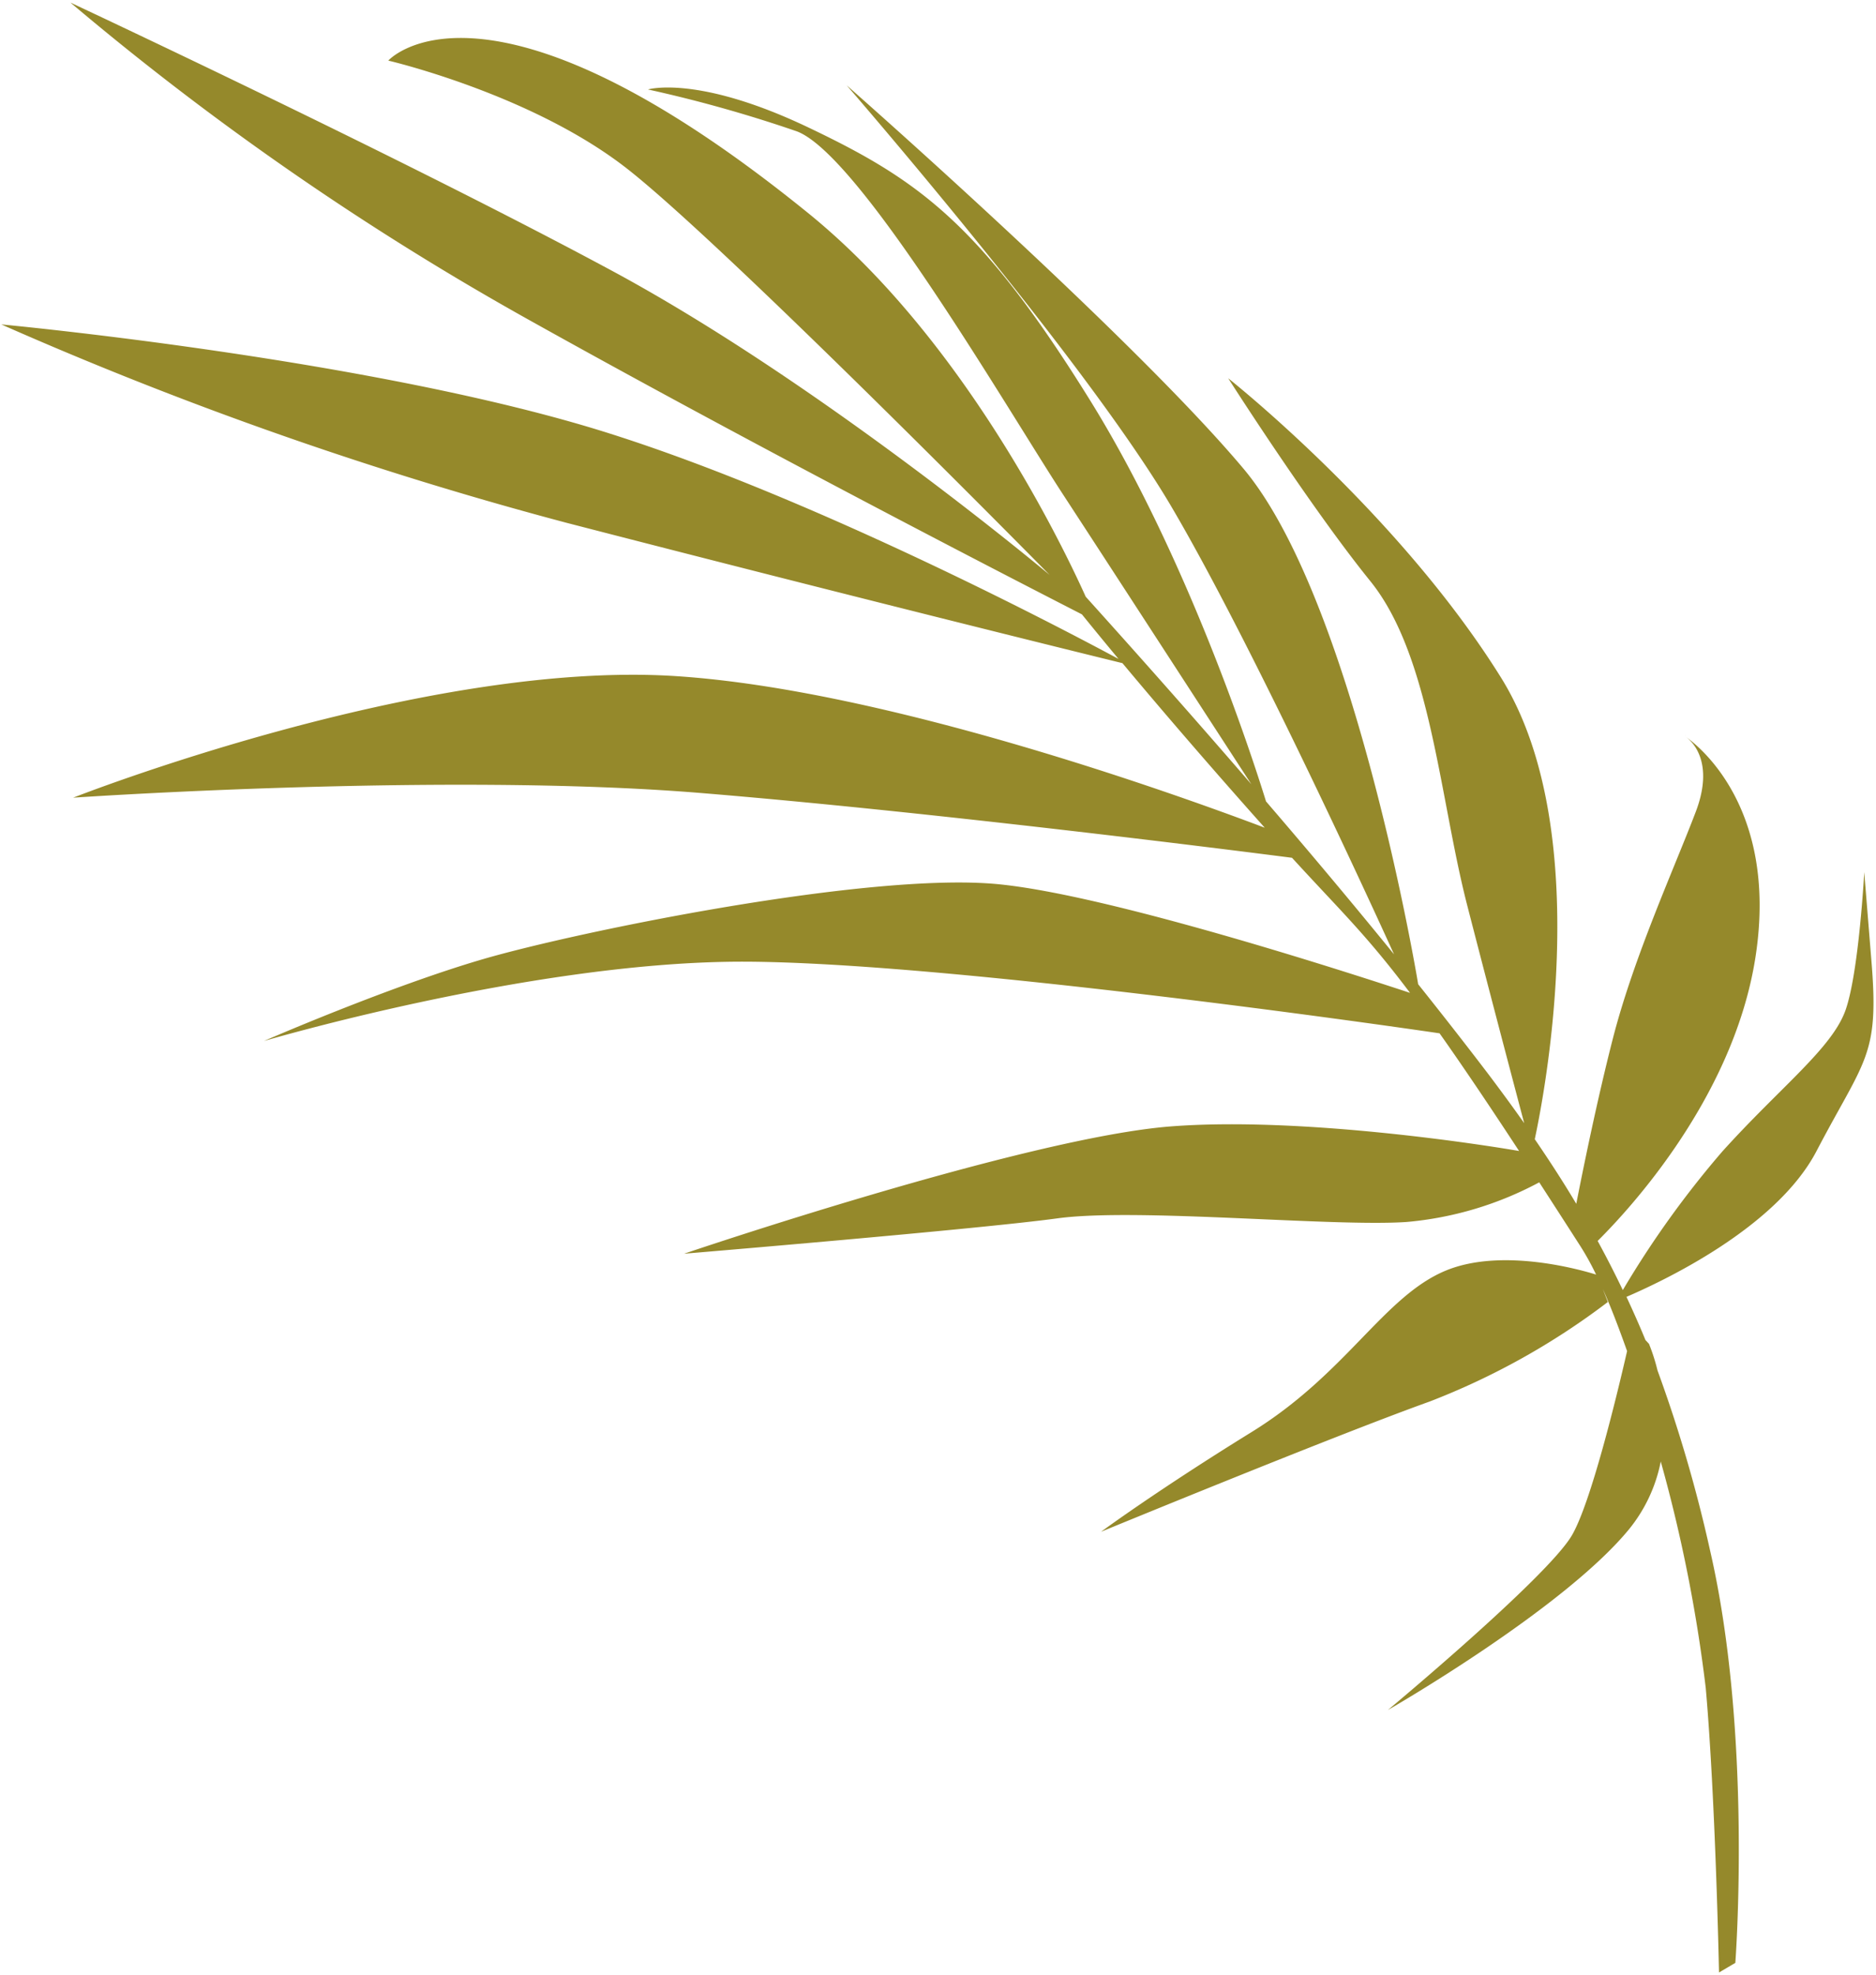 <svg xmlns="http://www.w3.org/2000/svg" width="552" height="581" fill="none"><path fill="#95892B" d="m496.074 216.609-.338-.365c.122.113.235.235.338.365Zm-329.186-62.783A1127.803 1127.803 0 0 1 .384 95.427s110.585 10.274 179.358 32.197c60.63 19.249 132.983 57.368 149.377 66.196a1166.01 1166.01 0 0 1-10.763-13.105c-18.668-9.568-95.251-48.925-163.494-87.056A851.948 851.948 0 0 1 20.73.762s97.326 45.503 159.265 78.845c61.939 33.341 128.856 89.507 128.856 89.507s-97.006-98.52-125.093-120.086c-28.087-21.567-69.51-31.203-69.51-31.203s28.696-32.262 124.061 45.272c43.403 35.426 72.04 92.217 81.155 112.422 13.828 15.332 31.009 34.615 48.753 55.188-12.176-18.723-42.078-64.827-55.302-85.068-16.823-25.776-59.935-100.106-78.49-107.017a394.28 394.28 0 0 0-43.766-12.307s14.488-4.395 47.12 11.14 50.825 28.445 83.223 80.701c28.273 45.716 47.238 103.698 51.515 117.571 12.991 15.113 26.374 31.038 39.085 46.727l-1.219-1.313s-40.268-88.973-65.812-132.286C319.027 105.542 249.134 25.1 249.134 25.1s83.998 73.731 116.791 112.804c31.645 37.738 50.192 144.389 51.358 151.595 7.227 9.051 14.245 18.024 20.829 26.676 3.648 4.855 7.114 9.563 10.371 14.193-2.246-8.467-9.95-37.592-16.828-64.315-8.126-31.676-10.676-73.151-28.461-95.134-17.786-21.984-41.801-59.651-41.801-59.651s50.084 39.549 80.296 88.084c28.881 46.42 11.502 128.184 9.907 135.734 4.434 6.482 8.499 12.762 12.213 19.006 1.711-8.791 6.112-30.586 10.91-49.173 6.216-23.888 17.896-49.453 24.27-66.197 5.544-14.613-1.156-20.756-3.012-22.023 3.412 2.358 27.233 20.549 20.631 64.362-6.602 43.813-40.877 78.31-46.511 83.949 2.625 4.81 5.092 9.63 7.403 14.459a283.214 283.214 0 0 1 29.293-40.788c17.168-19.021 32.362-30.411 36.278-41.656 3.916-11.246 5.469-40.497 5.469-40.497l2.191 27.089c2.166 27.111-2.143 28.032-16.246 54.986-11.954 22.831-45.789 38.487-55.908 42.856 1.957 4.205 3.844 8.432 5.588 12.701l1.039 1.118a56.434 56.434 0 0 1 2.505 7.82 416.788 416.788 0 0 1 15.464 52.944c12.527 54.268 7.436 121.316 7.436 121.316l-4.802 2.829s-1.035-51.306-3.899-83.657a442.714 442.714 0 0 0-13.242-66.648 45.411 45.411 0 0 1-9.383 19.991c-19.379 23.565-70.896 53.103-70.896 53.103s46.792-38.919 54.109-51.33c5.514-9.377 12.988-39.96 16.265-54.234-2.425-6.807-4.736-12.905-7.144-18.278l1.479 3.836a213.195 213.195 0 0 1-52.47 29.291c-28.133 10.089-96.65 38.292-96.65 38.292s16.394-12.097 44.347-29.357c27.952-17.259 38.867-39.94 57.136-47.483 17.004-7.002 40.928.178 44.178 1.191a80.316 80.316 0 0 0-4.578-8.295 5214.926 5214.926 0 0 0-12.148-18.839 101.203 101.203 0 0 1-38.994 11.66c-21.802 1.493-79.527-4.238-102.801-1.061-23.274 3.177-109.825 10.397-109.825 10.397s100.679-34.198 143.354-37.454c38.318-2.925 91.743 5.395 102.337 7.243-9.581-14.61-17.129-25.763-23.4-34.614-15.743-2.321-149.553-21.511-207.248-21.065-61.337.475-138.674 23.326-138.674 23.326s36.64-15.951 64.395-24.059c27.754-8.107 113.798-25.727 151.614-22.071 32.55 3.155 102.286 25.725 121.218 31.968-12.959-17.224-20.521-24.198-34.718-39.731-18.979-2.441-107.806-13.669-174.536-19.101-74.997-6.09-184.104 1.422-184.104 1.422s103.314-40.676 177.602-35.739c61.38 4.059 145.653 34.235 173.005 44.572-16.505-18.507-30.418-34.71-41.865-48.403-13.475-3.294-82.756-20.398-163.383-41.234Z"/></svg>